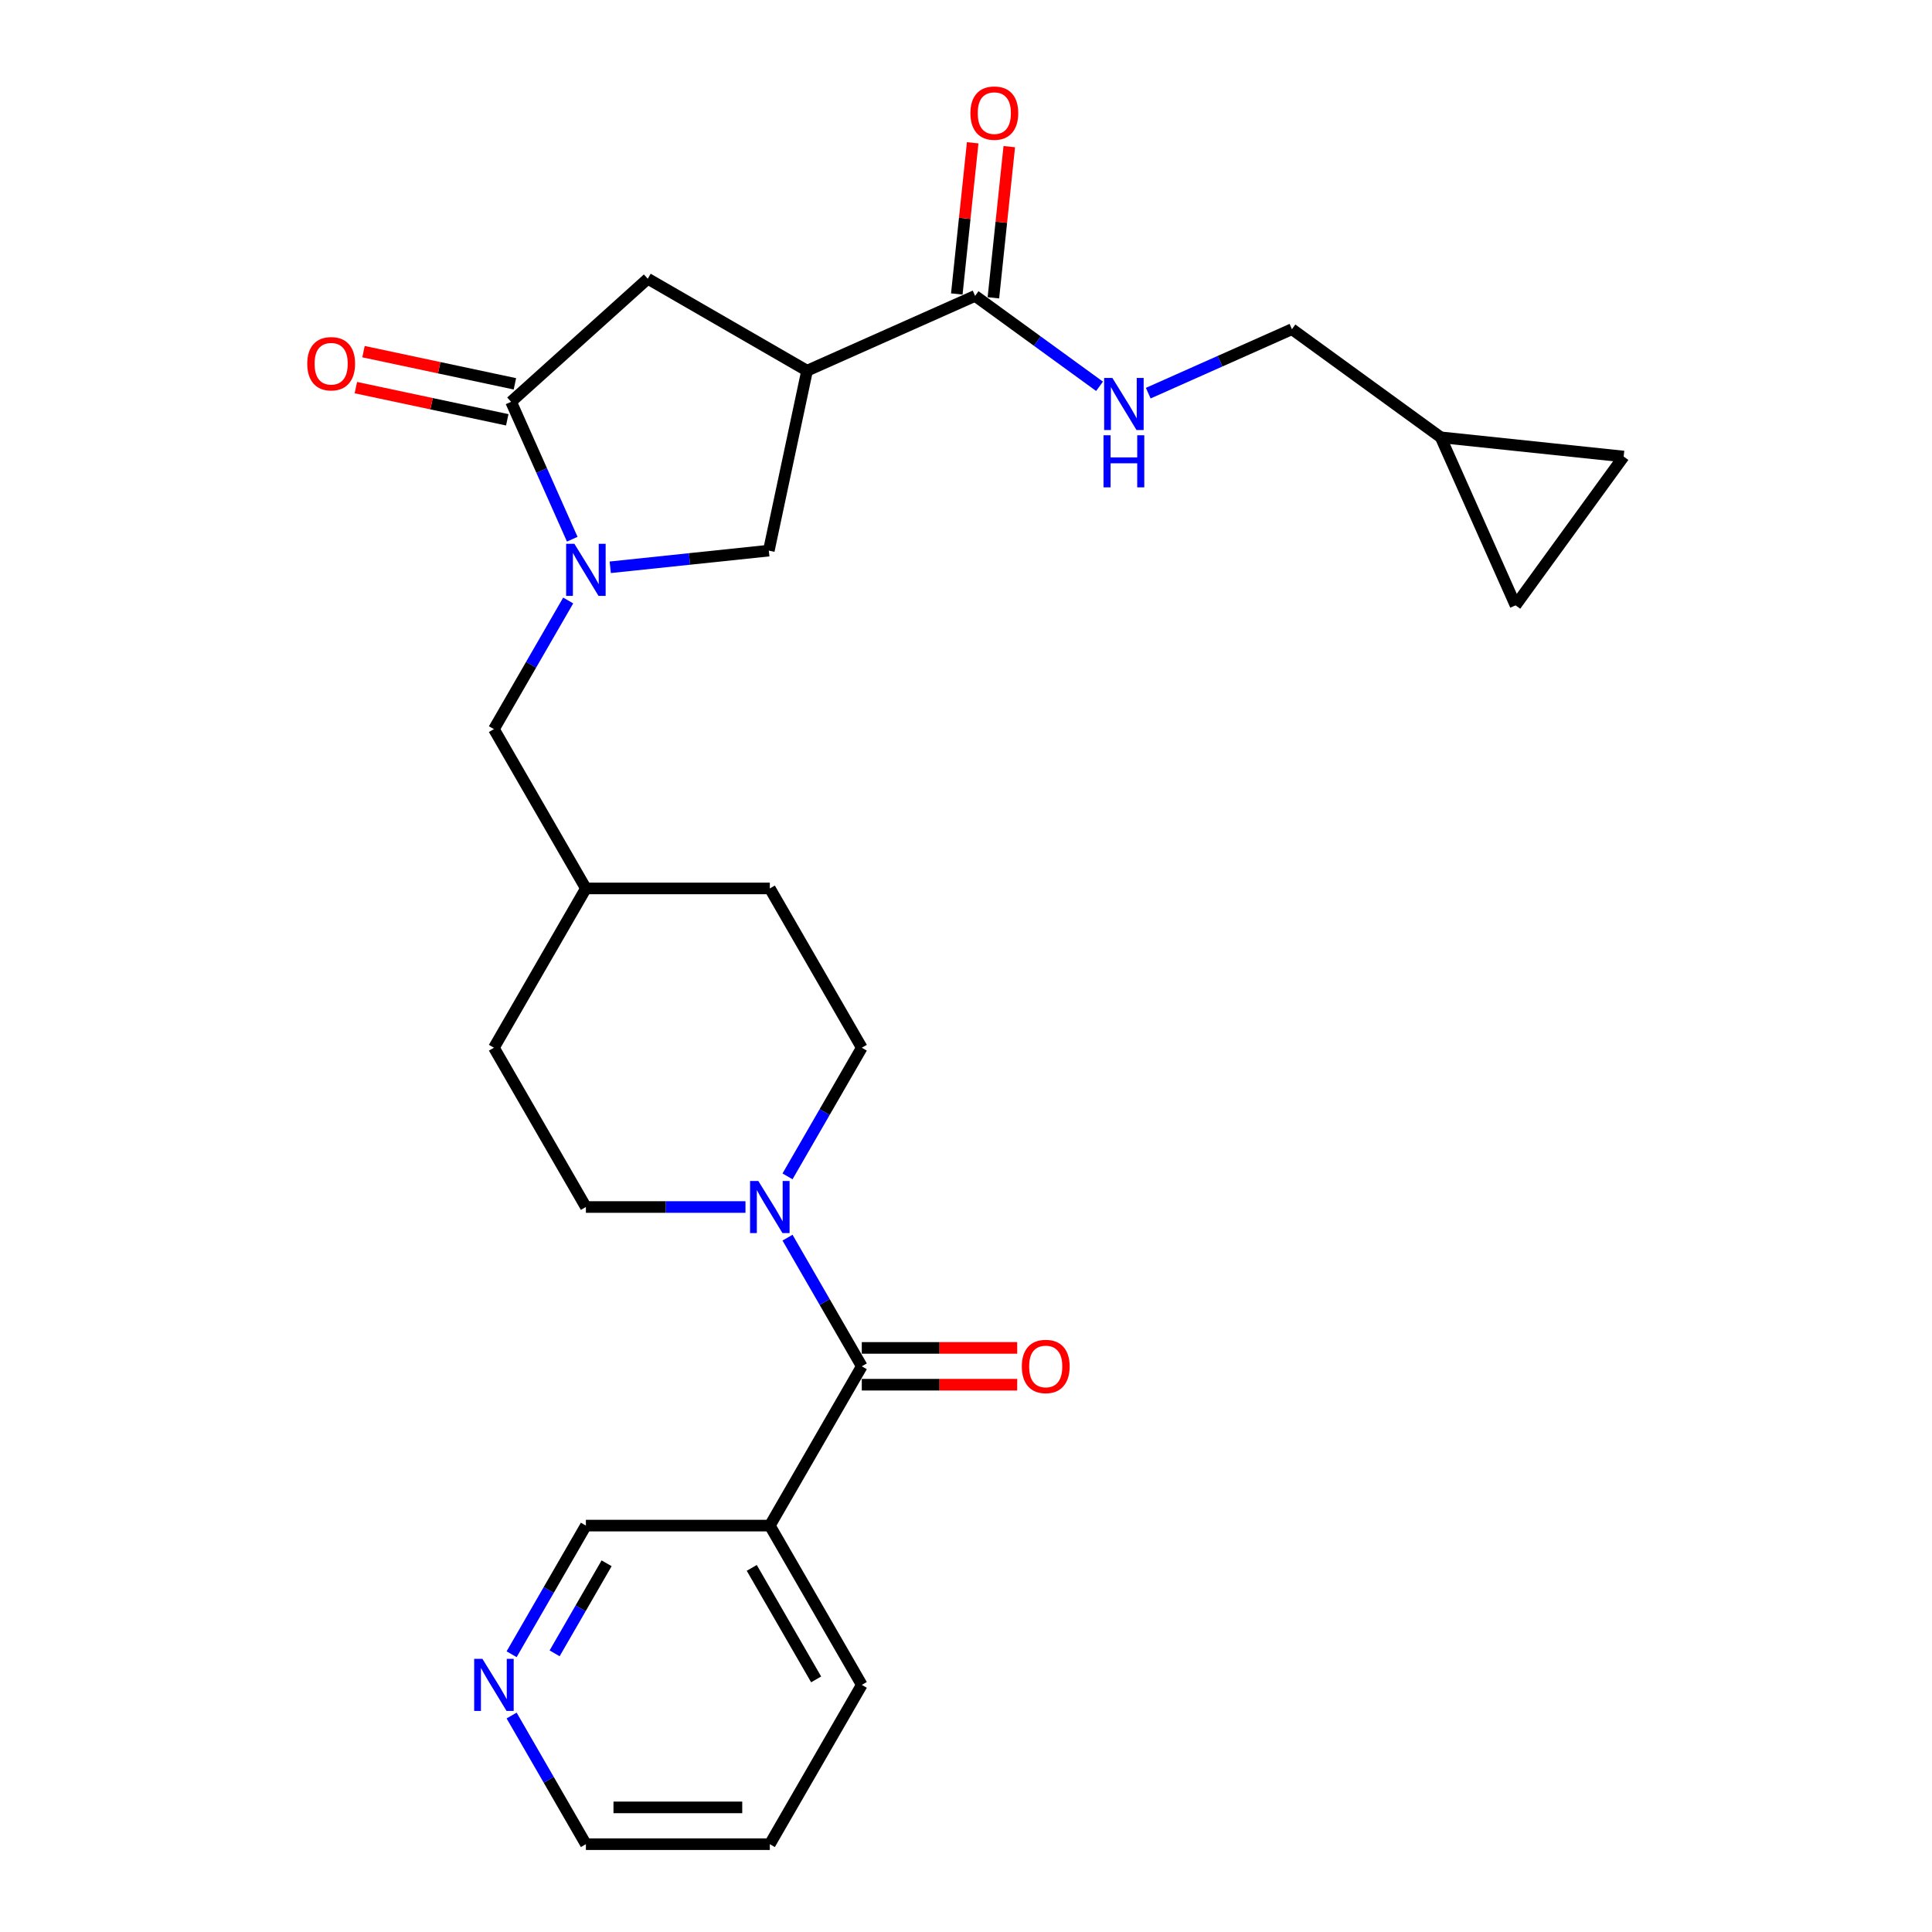 <?xml version='1.0' encoding='iso-8859-1'?>
<svg version='1.1' baseProfile='full'
              xmlns='http://www.w3.org/2000/svg'
                      xmlns:rdkit='http://www.rdkit.org/xml'
                      xmlns:xlink='http://www.w3.org/1999/xlink'
                  xml:space='preserve'
width='1000px' height='1000px' viewBox='0 0 1000 1000'>
<!-- END OF HEADER -->
<rect style='opacity:1.0;fill:#FFFFFF;stroke:none' width='1000' height='1000' x='0' y='0'> </rect>
<path class='bond-1' d='M 296.195,279.09 L 280.364,243.534' style='fill:none;fill-rule:evenodd;stroke:#0000FF;stroke-width:6px;stroke-linecap:butt;stroke-linejoin:miter;stroke-opacity:1' />
<path class='bond-1' d='M 280.364,243.534 L 264.533,207.978' style='fill:none;fill-rule:evenodd;stroke:#000000;stroke-width:6px;stroke-linecap:butt;stroke-linejoin:miter;stroke-opacity:1' />
<path class='bond-5' d='M 315.861,293.626 L 356.9,289.313' style='fill:none;fill-rule:evenodd;stroke:#0000FF;stroke-width:6px;stroke-linecap:butt;stroke-linejoin:miter;stroke-opacity:1' />
<path class='bond-5' d='M 356.9,289.313 L 397.939,285' style='fill:none;fill-rule:evenodd;stroke:#000000;stroke-width:6px;stroke-linecap:butt;stroke-linejoin:miter;stroke-opacity:1' />
<path class='bond-9' d='M 294.099,310.812 L 274.877,344.106' style='fill:none;fill-rule:evenodd;stroke:#0000FF;stroke-width:6px;stroke-linecap:butt;stroke-linejoin:miter;stroke-opacity:1' />
<path class='bond-9' d='M 274.877,344.106 L 255.654,377.4' style='fill:none;fill-rule:evenodd;stroke:#000000;stroke-width:6px;stroke-linecap:butt;stroke-linejoin:miter;stroke-opacity:1' />
<path class='bond-0' d='M 417.733,191.876 L 397.939,285' style='fill:none;fill-rule:evenodd;stroke:#000000;stroke-width:6px;stroke-linecap:butt;stroke-linejoin:miter;stroke-opacity:1' />
<path class='bond-4' d='M 417.733,191.876 L 504.707,153.153' style='fill:none;fill-rule:evenodd;stroke:#000000;stroke-width:6px;stroke-linecap:butt;stroke-linejoin:miter;stroke-opacity:1' />
<path class='bond-27' d='M 417.733,191.876 L 335.284,144.274' style='fill:none;fill-rule:evenodd;stroke:#000000;stroke-width:6px;stroke-linecap:butt;stroke-linejoin:miter;stroke-opacity:1' />
<path class='bond-6' d='M 264.533,207.978 L 335.284,144.274' style='fill:none;fill-rule:evenodd;stroke:#000000;stroke-width:6px;stroke-linecap:butt;stroke-linejoin:miter;stroke-opacity:1' />
<path class='bond-13' d='M 266.513,198.665 L 227.329,190.337' style='fill:none;fill-rule:evenodd;stroke:#000000;stroke-width:6px;stroke-linecap:butt;stroke-linejoin:miter;stroke-opacity:1' />
<path class='bond-13' d='M 227.329,190.337 L 188.146,182.008' style='fill:none;fill-rule:evenodd;stroke:#FF0000;stroke-width:6px;stroke-linecap:butt;stroke-linejoin:miter;stroke-opacity:1' />
<path class='bond-13' d='M 262.554,217.29 L 223.37,208.961' style='fill:none;fill-rule:evenodd;stroke:#000000;stroke-width:6px;stroke-linecap:butt;stroke-linejoin:miter;stroke-opacity:1' />
<path class='bond-13' d='M 223.37,208.961 L 184.187,200.633' style='fill:none;fill-rule:evenodd;stroke:#FF0000;stroke-width:6px;stroke-linecap:butt;stroke-linejoin:miter;stroke-opacity:1' />
<path class='bond-2' d='M 446.063,707.198 L 426.84,673.903' style='fill:none;fill-rule:evenodd;stroke:#000000;stroke-width:6px;stroke-linecap:butt;stroke-linejoin:miter;stroke-opacity:1' />
<path class='bond-2' d='M 426.84,673.903 L 407.618,640.609' style='fill:none;fill-rule:evenodd;stroke:#0000FF;stroke-width:6px;stroke-linecap:butt;stroke-linejoin:miter;stroke-opacity:1' />
<path class='bond-7' d='M 446.063,707.198 L 398.461,789.647' style='fill:none;fill-rule:evenodd;stroke:#000000;stroke-width:6px;stroke-linecap:butt;stroke-linejoin:miter;stroke-opacity:1' />
<path class='bond-14' d='M 446.063,716.718 L 486.286,716.718' style='fill:none;fill-rule:evenodd;stroke:#000000;stroke-width:6px;stroke-linecap:butt;stroke-linejoin:miter;stroke-opacity:1' />
<path class='bond-14' d='M 486.286,716.718 L 526.51,716.718' style='fill:none;fill-rule:evenodd;stroke:#FF0000;stroke-width:6px;stroke-linecap:butt;stroke-linejoin:miter;stroke-opacity:1' />
<path class='bond-14' d='M 446.063,697.677 L 486.286,697.677' style='fill:none;fill-rule:evenodd;stroke:#000000;stroke-width:6px;stroke-linecap:butt;stroke-linejoin:miter;stroke-opacity:1' />
<path class='bond-14' d='M 486.286,697.677 L 526.51,697.677' style='fill:none;fill-rule:evenodd;stroke:#FF0000;stroke-width:6px;stroke-linecap:butt;stroke-linejoin:miter;stroke-opacity:1' />
<path class='bond-3' d='M 407.618,608.887 L 426.84,575.593' style='fill:none;fill-rule:evenodd;stroke:#0000FF;stroke-width:6px;stroke-linecap:butt;stroke-linejoin:miter;stroke-opacity:1' />
<path class='bond-3' d='M 426.84,575.593 L 446.063,542.299' style='fill:none;fill-rule:evenodd;stroke:#000000;stroke-width:6px;stroke-linecap:butt;stroke-linejoin:miter;stroke-opacity:1' />
<path class='bond-28' d='M 385.856,624.748 L 344.556,624.748' style='fill:none;fill-rule:evenodd;stroke:#0000FF;stroke-width:6px;stroke-linecap:butt;stroke-linejoin:miter;stroke-opacity:1' />
<path class='bond-28' d='M 344.556,624.748 L 303.256,624.748' style='fill:none;fill-rule:evenodd;stroke:#000000;stroke-width:6px;stroke-linecap:butt;stroke-linejoin:miter;stroke-opacity:1' />
<path class='bond-8' d='M 504.707,153.153 L 536.915,176.554' style='fill:none;fill-rule:evenodd;stroke:#000000;stroke-width:6px;stroke-linecap:butt;stroke-linejoin:miter;stroke-opacity:1' />
<path class='bond-8' d='M 536.915,176.554 L 569.123,199.954' style='fill:none;fill-rule:evenodd;stroke:#0000FF;stroke-width:6px;stroke-linecap:butt;stroke-linejoin:miter;stroke-opacity:1' />
<path class='bond-17' d='M 514.175,154.148 L 518.287,115.023' style='fill:none;fill-rule:evenodd;stroke:#000000;stroke-width:6px;stroke-linecap:butt;stroke-linejoin:miter;stroke-opacity:1' />
<path class='bond-17' d='M 518.287,115.023 L 522.399,75.897' style='fill:none;fill-rule:evenodd;stroke:#FF0000;stroke-width:6px;stroke-linecap:butt;stroke-linejoin:miter;stroke-opacity:1' />
<path class='bond-17' d='M 495.238,152.158 L 499.35,113.032' style='fill:none;fill-rule:evenodd;stroke:#000000;stroke-width:6px;stroke-linecap:butt;stroke-linejoin:miter;stroke-opacity:1' />
<path class='bond-17' d='M 499.35,113.032 L 503.463,73.907' style='fill:none;fill-rule:evenodd;stroke:#FF0000;stroke-width:6px;stroke-linecap:butt;stroke-linejoin:miter;stroke-opacity:1' />
<path class='bond-20' d='M 398.461,789.647 L 303.256,789.647' style='fill:none;fill-rule:evenodd;stroke:#000000;stroke-width:6px;stroke-linecap:butt;stroke-linejoin:miter;stroke-opacity:1' />
<path class='bond-24' d='M 398.461,789.647 L 446.063,872.096' style='fill:none;fill-rule:evenodd;stroke:#000000;stroke-width:6px;stroke-linecap:butt;stroke-linejoin:miter;stroke-opacity:1' />
<path class='bond-24' d='M 389.111,811.535 L 422.433,869.249' style='fill:none;fill-rule:evenodd;stroke:#000000;stroke-width:6px;stroke-linecap:butt;stroke-linejoin:miter;stroke-opacity:1' />
<path class='bond-19' d='M 594.333,203.5 L 631.518,186.945' style='fill:none;fill-rule:evenodd;stroke:#0000FF;stroke-width:6px;stroke-linecap:butt;stroke-linejoin:miter;stroke-opacity:1' />
<path class='bond-19' d='M 631.518,186.945 L 668.702,170.389' style='fill:none;fill-rule:evenodd;stroke:#000000;stroke-width:6px;stroke-linecap:butt;stroke-linejoin:miter;stroke-opacity:1' />
<path class='bond-21' d='M 255.654,377.4 L 303.256,459.85' style='fill:none;fill-rule:evenodd;stroke:#000000;stroke-width:6px;stroke-linecap:butt;stroke-linejoin:miter;stroke-opacity:1' />
<path class='bond-10' d='M 745.724,226.349 L 668.702,170.389' style='fill:none;fill-rule:evenodd;stroke:#000000;stroke-width:6px;stroke-linecap:butt;stroke-linejoin:miter;stroke-opacity:1' />
<path class='bond-11' d='M 745.724,226.349 L 840.406,236.301' style='fill:none;fill-rule:evenodd;stroke:#000000;stroke-width:6px;stroke-linecap:butt;stroke-linejoin:miter;stroke-opacity:1' />
<path class='bond-12' d='M 745.724,226.349 L 784.447,313.322' style='fill:none;fill-rule:evenodd;stroke:#000000;stroke-width:6px;stroke-linecap:butt;stroke-linejoin:miter;stroke-opacity:1' />
<path class='bond-29' d='M 840.406,236.301 L 784.447,313.322' style='fill:none;fill-rule:evenodd;stroke:#000000;stroke-width:6px;stroke-linecap:butt;stroke-linejoin:miter;stroke-opacity:1' />
<path class='bond-15' d='M 446.063,542.299 L 398.461,459.85' style='fill:none;fill-rule:evenodd;stroke:#000000;stroke-width:6px;stroke-linecap:butt;stroke-linejoin:miter;stroke-opacity:1' />
<path class='bond-16' d='M 303.256,624.748 L 255.654,542.299' style='fill:none;fill-rule:evenodd;stroke:#000000;stroke-width:6px;stroke-linecap:butt;stroke-linejoin:miter;stroke-opacity:1' />
<path class='bond-18' d='M 264.812,856.235 L 284.034,822.941' style='fill:none;fill-rule:evenodd;stroke:#0000FF;stroke-width:6px;stroke-linecap:butt;stroke-linejoin:miter;stroke-opacity:1' />
<path class='bond-18' d='M 284.034,822.941 L 303.256,789.647' style='fill:none;fill-rule:evenodd;stroke:#000000;stroke-width:6px;stroke-linecap:butt;stroke-linejoin:miter;stroke-opacity:1' />
<path class='bond-18' d='M 287.068,855.767 L 300.524,832.461' style='fill:none;fill-rule:evenodd;stroke:#0000FF;stroke-width:6px;stroke-linecap:butt;stroke-linejoin:miter;stroke-opacity:1' />
<path class='bond-18' d='M 300.524,832.461 L 313.979,809.156' style='fill:none;fill-rule:evenodd;stroke:#000000;stroke-width:6px;stroke-linecap:butt;stroke-linejoin:miter;stroke-opacity:1' />
<path class='bond-30' d='M 264.812,887.957 L 284.034,921.251' style='fill:none;fill-rule:evenodd;stroke:#0000FF;stroke-width:6px;stroke-linecap:butt;stroke-linejoin:miter;stroke-opacity:1' />
<path class='bond-30' d='M 284.034,921.251 L 303.256,954.545' style='fill:none;fill-rule:evenodd;stroke:#000000;stroke-width:6px;stroke-linecap:butt;stroke-linejoin:miter;stroke-opacity:1' />
<path class='bond-22' d='M 303.256,459.85 L 255.654,542.299' style='fill:none;fill-rule:evenodd;stroke:#000000;stroke-width:6px;stroke-linecap:butt;stroke-linejoin:miter;stroke-opacity:1' />
<path class='bond-23' d='M 303.256,459.85 L 398.461,459.85' style='fill:none;fill-rule:evenodd;stroke:#000000;stroke-width:6px;stroke-linecap:butt;stroke-linejoin:miter;stroke-opacity:1' />
<path class='bond-26' d='M 446.063,872.096 L 398.461,954.545' style='fill:none;fill-rule:evenodd;stroke:#000000;stroke-width:6px;stroke-linecap:butt;stroke-linejoin:miter;stroke-opacity:1' />
<path class='bond-25' d='M 303.256,954.545 L 398.461,954.545' style='fill:none;fill-rule:evenodd;stroke:#000000;stroke-width:6px;stroke-linecap:butt;stroke-linejoin:miter;stroke-opacity:1' />
<path class='bond-25' d='M 317.537,935.505 L 384.18,935.505' style='fill:none;fill-rule:evenodd;stroke:#000000;stroke-width:6px;stroke-linecap:butt;stroke-linejoin:miter;stroke-opacity:1' />
<path  class='atom-0' d='M 297.297 281.47
L 306.132 295.751
Q 307.007 297.16, 308.416 299.711
Q 309.825 302.263, 309.902 302.415
L 309.902 281.47
L 313.481 281.47
L 313.481 308.432
L 309.787 308.432
L 300.305 292.819
Q 299.201 290.991, 298.02 288.896
Q 296.878 286.802, 296.535 286.154
L 296.535 308.432
L 293.031 308.432
L 293.031 281.47
L 297.297 281.47
' fill='#0000FF'/>
<path  class='atom-4' d='M 392.501 611.267
L 401.336 625.548
Q 402.212 626.957, 403.621 629.509
Q 405.03 632.06, 405.106 632.212
L 405.106 611.267
L 408.686 611.267
L 408.686 638.229
L 404.992 638.229
L 395.509 622.616
Q 394.405 620.788, 393.224 618.693
Q 392.082 616.599, 391.739 615.951
L 391.739 638.229
L 388.236 638.229
L 388.236 611.267
L 392.501 611.267
' fill='#0000FF'/>
<path  class='atom-9' d='M 575.769 195.632
L 584.604 209.912
Q 585.479 211.321, 586.888 213.873
Q 588.297 216.424, 588.374 216.576
L 588.374 195.632
L 591.953 195.632
L 591.953 222.593
L 588.259 222.593
L 578.777 206.98
Q 577.673 205.152, 576.492 203.057
Q 575.35 200.963, 575.007 200.316
L 575.007 222.593
L 571.503 222.593
L 571.503 195.632
L 575.769 195.632
' fill='#0000FF'/>
<path  class='atom-9' d='M 571.18 225.29
L 574.836 225.29
L 574.836 236.752
L 588.621 236.752
L 588.621 225.29
L 592.277 225.29
L 592.277 252.251
L 588.621 252.251
L 588.621 239.799
L 574.836 239.799
L 574.836 252.251
L 571.18 252.251
L 571.18 225.29
' fill='#0000FF'/>
<path  class='atom-14' d='M 159.033 188.26
Q 159.033 181.786, 162.232 178.168
Q 165.431 174.55, 171.41 174.55
Q 177.388 174.55, 180.587 178.168
Q 183.786 181.786, 183.786 188.26
Q 183.786 194.81, 180.549 198.542
Q 177.312 202.236, 171.41 202.236
Q 165.469 202.236, 162.232 198.542
Q 159.033 194.848, 159.033 188.26
M 171.41 199.189
Q 175.522 199.189, 177.731 196.447
Q 179.978 193.667, 179.978 188.26
Q 179.978 182.967, 177.731 180.301
Q 175.522 177.597, 171.41 177.597
Q 167.297 177.597, 165.05 180.263
Q 162.841 182.928, 162.841 188.26
Q 162.841 193.706, 165.05 196.447
Q 167.297 199.189, 171.41 199.189
' fill='#FF0000'/>
<path  class='atom-15' d='M 528.89 707.274
Q 528.89 700.8, 532.089 697.182
Q 535.288 693.564, 541.267 693.564
Q 547.246 693.564, 550.445 697.182
Q 553.643 700.8, 553.643 707.274
Q 553.643 713.824, 550.407 717.556
Q 547.17 721.25, 541.267 721.25
Q 535.326 721.25, 532.089 717.556
Q 528.89 713.862, 528.89 707.274
M 541.267 718.203
Q 545.38 718.203, 547.588 715.461
Q 549.835 712.681, 549.835 707.274
Q 549.835 701.98, 547.588 699.315
Q 545.38 696.611, 541.267 696.611
Q 537.154 696.611, 534.907 699.277
Q 532.699 701.942, 532.699 707.274
Q 532.699 712.719, 534.907 715.461
Q 537.154 718.203, 541.267 718.203
' fill='#FF0000'/>
<path  class='atom-18' d='M 502.282 58.546
Q 502.282 52.072, 505.48 48.455
Q 508.679 44.837, 514.658 44.837
Q 520.637 44.837, 523.836 48.455
Q 527.035 52.072, 527.035 58.546
Q 527.035 65.096, 523.798 68.828
Q 520.561 72.522, 514.658 72.522
Q 508.717 72.522, 505.48 68.828
Q 502.282 65.134, 502.282 58.546
M 514.658 69.476
Q 518.771 69.476, 520.98 66.734
Q 523.226 63.954, 523.226 58.546
Q 523.226 53.253, 520.98 50.587
Q 518.771 47.883, 514.658 47.883
Q 510.545 47.883, 508.298 50.549
Q 506.09 53.215, 506.09 58.546
Q 506.09 63.992, 508.298 66.734
Q 510.545 69.476, 514.658 69.476
' fill='#FF0000'/>
<path  class='atom-19' d='M 249.694 858.615
L 258.529 872.896
Q 259.405 874.305, 260.814 876.856
Q 262.223 879.408, 262.299 879.56
L 262.299 858.615
L 265.879 858.615
L 265.879 885.577
L 262.185 885.577
L 252.703 869.964
Q 251.599 868.136, 250.418 866.041
Q 249.276 863.947, 248.933 863.299
L 248.933 885.577
L 245.429 885.577
L 245.429 858.615
L 249.694 858.615
' fill='#0000FF'/>
</svg>
